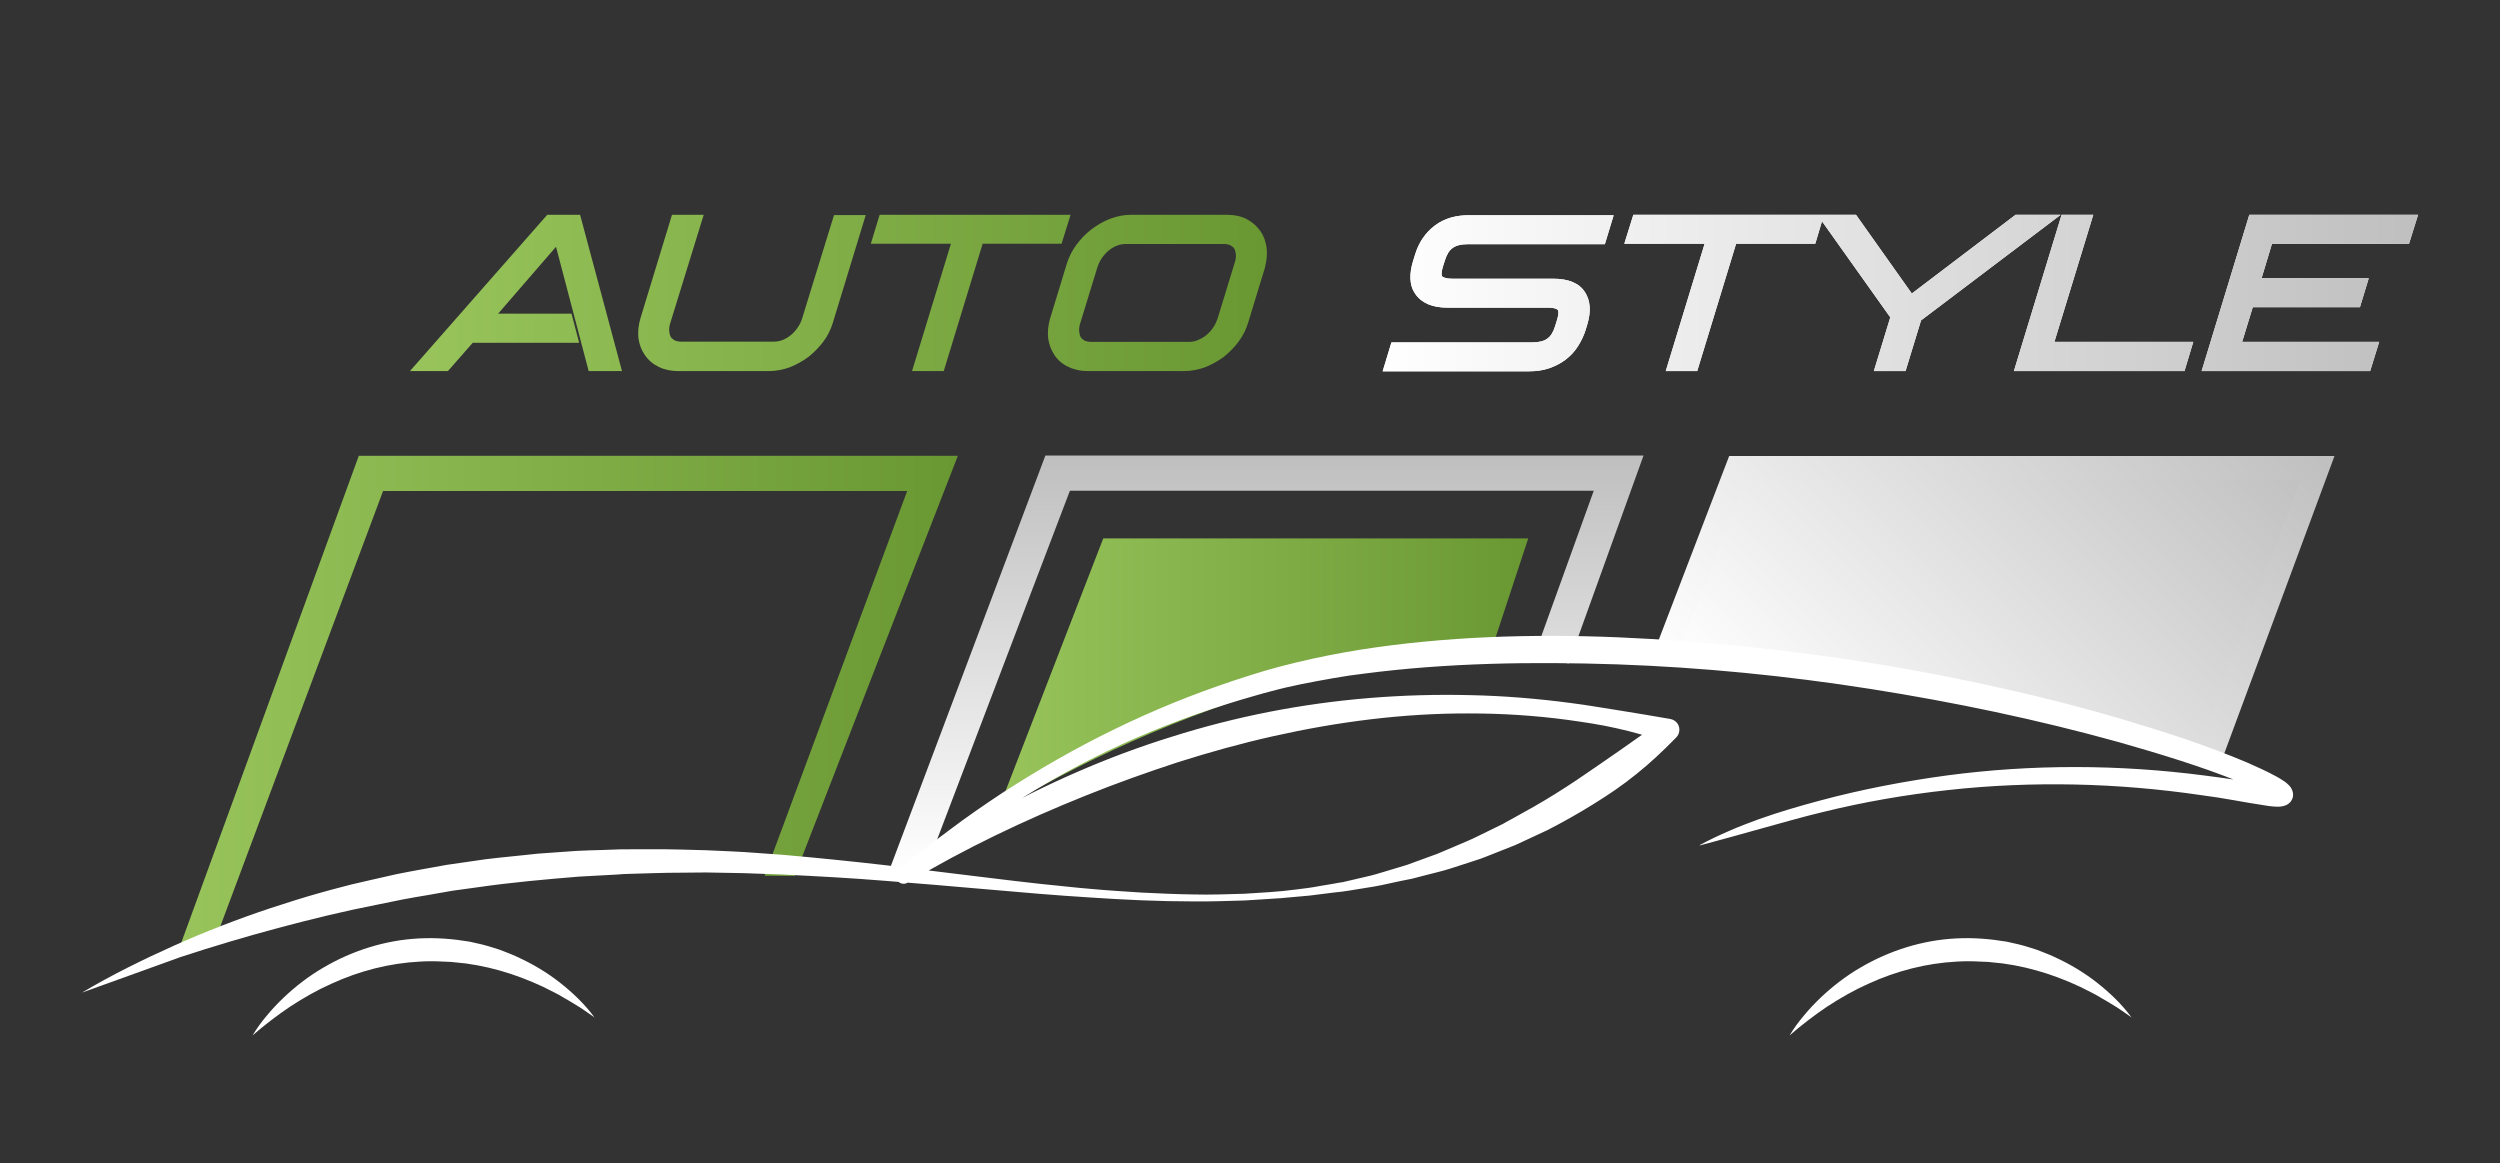 <svg xmlns="http://www.w3.org/2000/svg" xmlns:xlink="http://www.w3.org/1999/xlink" id="Vrstva_1" x="0px" y="0px" viewBox="0 0 1080 502.5" style="enable-background:new 0 0 1080 502.5;" xml:space="preserve"><rect x="0" y="0" width="1080" height="502.5" fill="#333333" stroke="none"/><style type="text/css">	.st0{fill:url(#SVGID_1_);}	.st1{fill:url(#SVGID_00000058570925583567418970000008404267645288011412_);}	.st2{fill:url(#SVGID_00000109749075219867723710000009111150691599157918_);}	.st3{fill:url(#SVGID_00000117660047771691945560000003799411581390599835_);}	.st4{fill:url(#SVGID_00000052064995195057692080000005925715719131608223_);}	.st5{fill:#FFFFFF;}	.st6{fill:url(#SVGID_00000017488736897255956580000005728539364226796930_);}	.st7{fill:url(#SVGID_00000126321216769047881480000002573921092667471248_);}	.st8{fill:url(#SVGID_00000089560488251696067340000011833151706285808062_);}	.st9{fill:url(#SVGID_00000152967699263899600610000001386037238778426792_);}	.st10{fill:url(#SVGID_00000147183268778385976070000003900064003909218457_);}	.st11{fill:url(#SVGID_00000148663418718633488490000012665385597143499959_);}	.st12{fill:url(#SVGID_00000149363634437953863890000010909271090240863924_);}	.st13{fill:url(#SVGID_00000169525411012248391340000015852160715061811853_);}	.st14{fill:url(#SVGID_00000047750682152537232970000016851813163315662240_);}</style><g>	<linearGradient id="SVGID_1_" gradientUnits="userSpaceOnUse" x1="76.879" y1="304.015" x2="413.725" y2="304.015">		<stop offset="0" style="stop-color:#98C45B"></stop>		<stop offset="1" style="stop-color:#699732"></stop>	</linearGradient>	<path class="st0" d="M343.3,378.4c-4.3,0-8.7-0.1-13-0.1c20.5-55.4,41.1-110.8,61.6-166.2H165.5c-23.6,63-47.1,126.1-70.7,189.1   c-6,3.3-11.9,6.6-17.9,9.9c26-71.4,52.1-142.8,78.1-214.2h258.8C390.2,257.4,366.8,317.9,343.3,378.4z"></path>			<linearGradient id="SVGID_00000105419559001776193230000007722154652301867175_" gradientUnits="userSpaceOnUse" x1="546.93" y1="376.991" x2="546.93" y2="196.932">		<stop offset="0" style="stop-color:#FFFFFF"></stop>		<stop offset="1" style="stop-color:#C0BFBF"></stop>	</linearGradient>	<path style="fill:url(#SVGID_00000105419559001776193230000007722154652301867175_);" d="M403.3,366.7c-3,2.6-7.3,5.8-13,8.1   c-2.3,1-4.5,1.6-6.5,2.1c22.6-60,45.2-120,67.8-180.1H710l-32.4,89.9l-14.2-5.1l25.1-69.6H462.2   C442.5,263.6,422.9,315.2,403.3,366.7z"></path>			<linearGradient id="SVGID_00000141436963873656662460000001888187143500570262_" gradientUnits="userSpaceOnUse" x1="430.999" y1="291.567" x2="660.327" y2="291.567">		<stop offset="0" style="stop-color:#98C45B"></stop>		<stop offset="1" style="stop-color:#699732"></stop>	</linearGradient>	<path style="fill:url(#SVGID_00000141436963873656662460000001888187143500570262_);" d="M476.6,232.6L431,350.5   c33-19.8,77.5-41.8,132.8-57c29.7-8.2,57.2-13,81.5-15.7l14.9-45.2H476.6z"></path>	<g>					<linearGradient id="SVGID_00000142898005194069117540000013831137839533404311_" gradientUnits="userSpaceOnUse" x1="778.216" y1="340.191" x2="958.77" y2="159.637">			<stop offset="0" style="stop-color:#FFFFFF"></stop>			<stop offset="1" style="stop-color:#C0BFBF"></stop>		</linearGradient>		<path style="fill:url(#SVGID_00000142898005194069117540000013831137839533404311_);" d="M719.9,281.8l30.6-79.8h250.7    c-15.9,42.9-31.7,85.7-47.6,128.6c-29.6-12.9-54.6-19.8-72.4-23.8c-9.7-2.2-25.1-4.8-56-9.8c-14.9-2.5-32.7-5.4-56.5-8.8    C749.5,285.5,732.9,283.4,719.9,281.8z"></path>					<linearGradient id="SVGID_00000152952740769824322110000004604456801598735794_" gradientUnits="userSpaceOnUse" x1="772.836" y1="344.765" x2="964.509" y2="153.091">			<stop offset="0" style="stop-color:#FFFFFF"></stop>			<stop offset="1" style="stop-color:#C0BFBF"></stop>		</linearGradient>		<path style="fill:url(#SVGID_00000152952740769824322110000004604456801598735794_);" d="M930.8,320.4    c-17.5-6.7-31.5-9.5-40.3-11.3c-96.4-18.8-111.3-20.1-121.8-20.9c-12.1-0.9-29.3-1.8-50.3-1.5l-5.2-1.5L747,197h261.5    c-16.8,45.3-33.6,90.7-50.4,136C952.2,329.8,942.8,325,930.8,320.4z M726.5,278.5c17.1,2.7,41.2,6.7,70.1,12    c30,5.5,47.3,8.7,68.9,13.7c20.4,4.8,48.7,12.2,82.3,23.5c15.4-40.2,30.8-80.4,46.2-120.6h-240L726.5,278.5z"></path>	</g>	<g>		<g>			<path class="st5" d="M35.4,428.8c12.8-7.6,26.2-14.2,39.8-20.3c13.6-6.1,27.6-11.5,41.7-16.2c7.1-2.3,14.2-4.6,21.4-6.6     c3.6-1,7.2-2,10.8-2.9c3.6-1,7.3-1.7,10.9-2.6l11-2.5c3.7-0.8,7.4-1.4,11-2.1c3.7-0.7,7.4-1.3,11.1-2l11.1-1.6     c7.4-1.2,14.9-1.8,22.3-2.6c1.9-0.2,3.7-0.4,5.6-0.6l5.6-0.4l11.2-0.8c3.7-0.2,7.5-0.3,11.2-0.4l5.6-0.2l2.8-0.1l2.8,0     c7.5,0,14.9-0.1,22.4,0.1l11.2,0.3l11.2,0.5l5.6,0.3l5.6,0.4l11.1,0.8c14.8,1.3,29.6,2.8,44.4,4.5l44.2,5.4     c7.4,0.9,14.7,1.8,22.1,2.6c7.4,0.7,14.7,1.6,22.1,2.2c7.4,0.7,14.7,1.1,22.1,1.6l11.1,0.5c3.7,0.2,7.4,0.2,11.1,0.3     c7.4,0.2,14.8-0.1,22.1-0.3c7.4-0.5,14.7-0.8,22-1.8l5.5-0.7c1.8-0.2,3.6-0.6,5.4-0.9l5.4-0.9l2.7-0.5l1.4-0.2l1.3-0.3l10.7-2.5     c1.8-0.4,3.5-1,5.3-1.5l5.3-1.6l5.3-1.6l5.2-1.9l5.2-1.9c1.7-0.6,3.4-1.2,5.1-2l10.1-4.3c0.8-0.4,1.7-0.7,2.5-1.1l2.5-1.2     l4.9-2.4l4.9-2.4l1.2-0.6l1.2-0.7l2.4-1.3l9.5-5.3c6.3-3.6,12.5-7.5,18.5-11.5c6-4,11.9-8.2,17.9-12.3c5.9-4.2,12-8.3,17.8-12.7     l2,8.4c-6.7-2.3-13.6-4.3-20.5-5.8c-6.9-1.6-14-2.6-21-3.6c-14.1-1.9-28.3-2.8-42.6-2.8c-28.5-0.1-56.8,3.6-84.5,9.8     c-13.9,3.1-27.5,6.9-41.1,11.2c-13.5,4.4-26.9,9.2-40.1,14.5c-26.4,10.6-52.3,22.9-76.8,37.6l-0.1,0c-1.6,1-3.7,0.4-4.7-1.2     c-0.9-1.5-0.5-3.3,0.8-4.4c7.2-5.9,14.5-11.6,21.9-17.1c7.4-5.6,15.1-10.9,22.8-16c15.6-10.1,31.7-19.4,48.4-27.5     c16.7-8.2,34-15.2,51.7-21.1c4.4-1.4,8.8-2.9,13.3-4.2c4.5-1.3,9-2.5,13.6-3.6c9.1-2.2,18.3-4,27.5-5.5     c36.9-5.8,74.3-6.9,111.3-5.4c37.1,1.6,74,5.4,110.6,11.3c18.3,2.9,36.5,6.5,54.6,10.5c18.1,4,36.1,8.6,53.9,13.9     c17.8,5.3,35.4,11,52.7,18.3c4.3,1.9,8.6,3.8,13,6.2c1.1,0.6,2.2,1.3,3.4,2.1c0.6,0.4,1.2,0.9,2,1.7c0.4,0.5,0.9,0.9,1.4,2.3     c0.1,0.4,0.3,0.9,0.3,1.4c0,0.7,0,1.3-0.3,2c-0.3,0.7-0.7,1.4-1.1,1.7c-0.4,0.4-0.9,0.8-1.2,0.9c-0.3,0.2-0.7,0.4-0.9,0.4     c-0.2,0.1-0.4,0.1-0.7,0.2c-0.2,0.1-0.4,0.1-0.5,0.1l-0.5,0.1c-0.5,0.1-1,0.1-1.4,0.1c-0.8,0-1.5-0.1-2.1-0.1     c-1.3-0.1-2.5-0.3-3.7-0.5c-4.7-0.7-9.2-1.5-13.7-2.3c-4.5-0.8-9-1.5-13.6-2.1c-36.1-5.3-72.9-6.2-109.3-2.2     c-18.2,2-36.3,5.1-54.1,9.5c-8.9,2.1-17.7,4.7-26.5,7.1l-13.3,3.7c-1.1,0.3-2.2,0.6-3.3,0.9l-3.3,0.9c-2.2,0.6-4.5,1.2-6.7,1.8     c-0.1,0-0.1,0-0.1-0.1c0-0.1,0-0.1,0.1-0.1c4.1-2.2,8.3-4.2,12.5-6c4.2-1.9,8.6-3.5,12.9-5.1c8.7-3.1,17.6-5.7,26.6-8.1     c17.9-4.8,36.2-8.3,54.6-10.8c36.8-4.9,74.3-4.8,111.2,0c4.6,0.6,9.2,1.2,13.8,1.9c4.6,0.7,9.2,1.4,13.6,2     c1.1,0.1,2.2,0.3,3.2,0.3c0.5,0,1,0.1,1.3,0c0.2,0,0.3,0,0.3,0c0,0,0,0,0,0c0,0,0,0-0.1,0c-0.1,0-0.2,0-0.2,0.1     c-0.1,0-0.4,0.1-0.5,0.3c-0.1,0.1-0.6,0.4-0.8,0.7c-0.2,0.3-0.6,0.8-0.8,1.4c-0.2,0.6-0.3,1-0.2,1.6c0,0.4,0.1,0.8,0.2,1     c0.1,0.2,0.2,0.4,0.2,0.5c0,0.1,0.1,0.2,0.2,0.3c0,0.1,0.1,0.2,0.1,0.1c0,0-0.3-0.3-0.6-0.5c-0.7-0.5-1.6-1-2.5-1.5     c-3.7-2-7.9-3.8-12.1-5.5c-8.4-3.4-17-6.4-25.7-9.2c-8.7-2.8-17.5-5.4-26.3-7.9c-35.3-9.8-71.2-17.3-107.4-23     c-36.2-5.7-72.7-9.3-109.3-10.6c-36.5-1.2-73.2-0.7-109.3,4l-6.8,0.9l-6.7,1.1c-4.5,0.8-8.9,1.6-13.4,2.5     c-4.4,0.9-8.8,1.9-13.2,3.1c-4.4,1.1-8.8,2.5-13.1,3.7c-17.5,5.2-34.6,11.6-51.2,19.1c-16.6,7.6-32.7,16.4-48,26.3     c-15.4,9.9-30.2,20.8-43.9,32.8l-4-5.5c24.4-15.5,49.6-29.9,76.3-41.5c13.3-5.8,26.9-10.9,40.8-15.2c13.9-4.4,28-8,42.3-10.8     c28.6-5.6,57.7-7.9,86.8-7.2c14.5,0.3,29,1.5,43.4,3.4c7.2,0.9,14.3,2.2,21.5,3.3c7.2,1.2,14.3,2.3,21.5,3.6     c2.6,0.5,4.3,2.9,3.8,5.5c-0.2,1-0.6,1.8-1.3,2.5l-0.5,0.5c-5.3,5.4-10.8,10.6-16.7,15.3c-5.9,4.8-12.1,9-18.6,13     c-6.4,4-13,7.7-19.8,11.2l-10.3,4.8l-2.6,1.2l-1.3,0.6l-1.3,0.5l-5.3,2.1l-5.3,2.1l-2.6,1c-0.9,0.3-1.8,0.6-2.7,0.9l-10.8,3.5     c-1.8,0.6-3.6,1-5.4,1.5l-5.5,1.4l-5.4,1.4l-5.5,1.1l-5.5,1.2c-1.8,0.4-3.7,0.8-5.5,1.1l-11.1,1.8l-1.4,0.2l-1.4,0.2l-2.8,0.3     l-5.6,0.7c-1.9,0.2-3.7,0.5-5.6,0.7l-5.6,0.5l-5.6,0.5c-0.9,0.1-1.9,0.2-2.8,0.2l-2.8,0.2l-11.1,0.7c-7.4,0.2-14.9,0.5-22.3,0.4     c-14.9,0-29.7-0.7-44.5-1.7c-14.8-0.9-29.6-2.2-44.4-3.5l-22.1-1.9c-7.4-0.6-14.8-1.2-22.1-1.8c-14.8-1.2-29.5-2-44.2-2.7     l-11.1-0.4l-5.5-0.2l-5.5-0.1l-11-0.2l-11,0.1c-7.4,0-14.7,0.3-22,0.5l-2.8,0.1l-2.7,0.2l-5.5,0.3c-3.7,0.2-7.3,0.4-11,0.6     c-14.6,1.2-29.2,2.5-43.7,4.6l-10.9,1.5l-10.8,1.9c-3.6,0.6-7.2,1.2-10.8,1.9l-10.8,2.2c-14.4,2.8-28.7,6.3-42.9,10.1     c-14.2,3.8-28.3,8-42.3,12.6C63.4,418.8,49.4,423.7,35.4,428.8z"></path>		</g>		<g>			<path class="st5" d="M109.1,447.3c0.9-1.5,1.9-3,2.9-4.4c1-1.4,2.1-2.8,3.3-4.2c2.2-2.7,4.7-5.3,7.3-7.8     c5.2-4.9,10.9-9.3,17.1-12.9c12.4-7.3,26.8-11.9,41.4-12.6c7.3-0.4,14.6,0.2,21.8,1.4l5.3,1.2c1.8,0.4,3.5,1,5.2,1.5     c1.8,0.5,3.4,1.1,5.1,1.8l2.5,1c0.8,0.3,1.7,0.7,2.5,1.1c6.6,3,12.8,6.7,18.4,11.1c5.6,4.4,10.8,9.4,14.9,15c-1.5-1-2.8-2-4.3-3     c-1.4-1-2.9-1.9-4.4-2.8c-1.5-0.9-2.9-1.8-4.4-2.6l-2.2-1.3l-2.3-1.2c-6-3.2-12.3-5.8-18.6-7.9c-6.4-2.1-12.8-3.6-19.4-4.5     c-1.6-0.2-3.3-0.3-4.9-0.5c-0.8-0.1-1.6-0.2-2.5-0.2l-2.5-0.1c-3.3-0.2-6.6-0.2-9.9,0c-13.2,0.7-26.1,4-38.3,9.6     c-6.1,2.7-12,6.1-17.7,9.8C119.9,438.5,114.4,442.7,109.1,447.3z"></path>		</g>		<g>			<path class="st5" d="M773.1,447.3c0.9-1.5,1.9-3,2.9-4.4c1-1.4,2.1-2.8,3.3-4.2c2.2-2.7,4.7-5.3,7.3-7.8     c5.2-4.9,10.9-9.3,17.1-12.9c12.4-7.3,26.8-11.9,41.4-12.6c7.3-0.4,14.6,0.2,21.8,1.4l5.3,1.2c1.8,0.4,3.5,1,5.2,1.5     c1.8,0.5,3.4,1.1,5.1,1.8l2.5,1c0.8,0.3,1.7,0.7,2.5,1.1c6.6,3,12.8,6.7,18.4,11.1c5.6,4.4,10.8,9.4,14.9,15c-1.5-1-2.8-2-4.3-3     c-1.4-1-2.9-1.9-4.4-2.8c-1.5-0.9-2.9-1.8-4.4-2.6l-2.2-1.3l-2.3-1.2c-6-3.2-12.3-5.8-18.6-7.9c-6.4-2.1-12.8-3.6-19.4-4.5     c-1.6-0.2-3.3-0.3-4.9-0.5c-0.8-0.1-1.6-0.2-2.5-0.2l-2.5-0.1c-3.3-0.2-6.6-0.2-9.9,0c-13.2,0.7-26.1,4-38.3,9.6     c-6.1,2.7-12,6.1-17.7,9.8C783.9,438.5,778.4,442.7,773.1,447.3z"></path>		</g>	</g>			<linearGradient id="SVGID_00000103963358167371411180000004557817930777704083_" gradientUnits="userSpaceOnUse" x1="945.214" y1="332.916" x2="945.214" y2="332.916">		<stop offset="0" style="stop-color:#FFFFFF"></stop>		<stop offset="1" style="stop-color:#C0BFBF"></stop>	</linearGradient>	<path style="fill:url(#SVGID_00000103963358167371411180000004557817930777704083_);" d="M945.2,332.9"></path>	<g>		<g>							<linearGradient id="SVGID_00000076603918655360930610000004146725176693386129_" gradientUnits="userSpaceOnUse" x1="177.105" y1="126.514" x2="547.303" y2="126.514">				<stop offset="0" style="stop-color:#98C45B"></stop>				<stop offset="1" style="stop-color:#699732"></stop>			</linearGradient>			<polygon style="fill:url(#SVGID_00000076603918655360930610000004146725176693386129_);" points="236.4,92.8 177.1,160.3      193.5,160.3 204.2,148.1 250.2,148.1 246.9,135.5 215.2,135.5 240.2,106.6 254.3,160.3 268.7,160.3 250.6,92.8    "></polygon>							<linearGradient id="SVGID_00000016755862029252667700000011349719658833215128_" gradientUnits="userSpaceOnUse" x1="177.105" y1="126.514" x2="547.303" y2="126.514">				<stop offset="0" style="stop-color:#98C45B"></stop>				<stop offset="1" style="stop-color:#699732"></stop>			</linearGradient>			<path style="fill:url(#SVGID_00000016755862029252667700000011349719658833215128_);" d="M346.6,137.3c-0.4,1.5-1.1,2.9-2,4.2     c-0.9,1.3-1.9,2.4-3,3.3c-1.1,0.9-2.3,1.6-3.6,2.1c-1.2,0.5-2.6,0.7-4,0.7h-39.5c-1.3,0-2.3-0.2-3.1-0.6     c-0.7-0.4-1.2-0.8-1.6-1.4c-0.4-0.7-0.6-1.5-0.7-2.6c-0.1-1.1,0.1-2.5,0.6-3.9L304,92.8h-13.7l-13.6,44.6c-0.9,3-1.2,5.9-0.9,8.7     c0.4,2.8,1.3,5.2,2.8,7.3c1.5,2.2,3.5,3.9,6,5.1c2.4,1.2,5.2,1.8,8.2,1.8h39.5c2.9,0,5.9-0.6,8.8-1.6c2.8-1.1,5.5-2.6,8-4.4     c2.4-1.9,4.6-4.1,6.5-6.6c1.9-2.5,3.3-5.3,4.2-8.3l14.2-46.5h-13.7L346.6,137.3z"></path>							<linearGradient id="SVGID_00000008863200251075048670000000303608934137153930_" gradientUnits="userSpaceOnUse" x1="177.105" y1="126.514" x2="547.303" y2="126.514">				<stop offset="0" style="stop-color:#98C45B"></stop>				<stop offset="1" style="stop-color:#699732"></stop>			</linearGradient>			<polygon style="fill:url(#SVGID_00000008863200251075048670000000303608934137153930_);" points="462.5,92.8 380,92.8      376.2,105.3 410.8,105.3 394,160.3 407.7,160.3 424.5,105.3 458.6,105.3    "></polygon>							<linearGradient id="SVGID_00000011012026284859536220000017611829025499207093_" gradientUnits="userSpaceOnUse" x1="177.105" y1="126.514" x2="547.303" y2="126.514">				<stop offset="0" style="stop-color:#98C45B"></stop>				<stop offset="1" style="stop-color:#699732"></stop>			</linearGradient>			<path style="fill:url(#SVGID_00000011012026284859536220000017611829025499207093_);" d="M547.2,107.1c-0.4-2.8-1.3-5.3-2.8-7.4     c-1.5-2.1-3.5-3.8-5.9-5.1c-2.4-1.2-5.2-1.8-8.2-1.8h-41.9c-2.9,0-5.9,0.6-8.8,1.7c-2.8,1.1-5.5,2.6-8,4.5     c-2.5,1.9-4.6,4.1-6.5,6.6c-1.9,2.6-3.3,5.3-4.2,8.2l-7.2,23.6c-0.9,3-1.2,5.9-0.9,8.7c0.4,2.8,1.3,5.2,2.8,7.4     c1.5,2.2,3.5,3.9,6,5c2.4,1.2,5.2,1.8,8.2,1.8h41.9c2.9,0,5.9-0.6,8.8-1.6c2.8-1.1,5.5-2.6,8-4.4c2.4-1.9,4.6-4.1,6.5-6.6     c1.9-2.6,3.3-5.3,4.2-8.3l7.2-23.6C547.2,112.7,547.5,109.8,547.2,107.1z M513.5,147.7h-41.9c-1.3,0-2.3-0.2-3.1-0.6     c-0.7-0.4-1.2-0.8-1.6-1.4c-0.4-0.7-0.6-1.5-0.7-2.6c-0.1-1.2,0.1-2.5,0.6-3.9l7.2-23.5c0.5-1.5,1.1-2.9,2-4.2     c0.9-1.3,1.9-2.4,3-3.3c1.1-0.9,2.3-1.6,3.6-2.1c1.2-0.5,2.6-0.7,4-0.7h41.9c1.3,0,2.3,0.2,3.1,0.6c0.7,0.4,1.2,0.8,1.6,1.4     c0.4,0.7,0.6,1.5,0.7,2.5c0.1,1.2-0.1,2.5-0.6,3.9l-7.2,23.5c-0.5,1.5-1.1,2.9-2,4.2c-0.9,1.3-1.9,2.4-3,3.3     c-1.1,0.9-2.3,1.6-3.6,2.1C516.2,147.5,514.9,147.7,513.5,147.7z"></path>		</g>	</g>	<g>		<g>			<path class="st5" d="M619.9,97.4c-4.1,3.1-7,7.3-8.6,12.6l-0.9,2.9c-0.8,2.7-1.2,5.2-1.1,7.5c0.1,2.5,0.8,4.8,2.2,6.7     c1.3,1.9,3.2,3.4,5.6,4.4c2.2,0.9,4.9,1.4,8.1,1.4h43.5c3.2,0,4.1,0.8,4.3,1c0.2,0.3,0.5,1.5-0.3,4.1l-0.9,2.9     c-0.8,2.6-1.9,4.4-3.4,5.4c-1.5,1.1-3.7,1.6-6.3,1.6h-61l-3.8,12.5h63.3c3.1,0,6-0.4,8.6-1.3c2.6-0.9,5-2.1,7.1-3.7     c2.1-1.6,3.9-3.5,5.3-5.7c1.4-2.2,2.6-4.6,3.4-7.2l0.7-2.3c1.7-5.6,1.4-10.3-1-14c-2.5-3.9-7.1-5.8-13.8-5.8h-43.5     c-3.2,0-4.1-0.8-4.4-1c-0.2-0.3-0.5-1.5,0.3-4.1l0.9-2.8c0.8-2.6,1.9-4.4,3.4-5.4c1.5-1.1,3.7-1.6,6.3-1.6h59.4l3.8-12.5h-61.7     C629.3,92.8,624,94.3,619.9,97.4z"></path>			<polygon class="st5" points="870.7,92.8 825.9,126.8 801.8,92.8 788,92.8 785.2,92.8 705.6,92.8 701.7,105.3 736.4,105.3      719.6,160.3 733.2,160.3 750,105.3 784.2,105.3 787.1,95.6 816.6,137.1 809.5,160.3 823.2,160.3 829.9,138.4 890.2,92.8    "></polygon>			<polygon class="st5" points="904.3,92.8 890.6,92.8 870,160.3 943.7,160.3 947.5,147.7 887.5,147.7    "></polygon>			<polygon class="st5" points="1040.7,105.3 1044.6,92.8 971.7,92.8 951.1,160.3 1023.9,160.3 1027.8,147.7 968.6,147.7      973.2,132.7 1019.5,132.7 1023.3,120.2 977,120.2 981.5,105.3    "></polygon>		</g>		<g>							<linearGradient id="SVGID_00000029767158760404663740000016727489545171321730_" gradientUnits="userSpaceOnUse" x1="597.39" y1="126.514" x2="1044.566" y2="126.514">				<stop offset="0" style="stop-color:#FFFFFF"></stop>				<stop offset="1" style="stop-color:#C0BFBF"></stop>			</linearGradient>			<path style="fill:url(#SVGID_00000029767158760404663740000016727489545171321730_);" d="M619.9,97.4c-4.1,3.1-7,7.3-8.6,12.6     l-0.9,2.9c-0.8,2.7-1.2,5.2-1.1,7.5c0.1,2.5,0.8,4.8,2.2,6.7c1.3,1.9,3.2,3.4,5.6,4.4c2.2,0.9,4.9,1.4,8.1,1.4h43.5     c3.2,0,4.1,0.8,4.3,1c0.2,0.3,0.5,1.5-0.3,4.1l-0.9,2.9c-0.8,2.6-1.9,4.4-3.4,5.4c-1.5,1.1-3.7,1.6-6.3,1.6h-61l-3.8,12.5h63.3     c3.1,0,6-0.4,8.6-1.3c2.6-0.9,5-2.1,7.1-3.7c2.1-1.6,3.9-3.5,5.3-5.7c1.4-2.2,2.6-4.6,3.4-7.2l0.7-2.3c1.7-5.6,1.4-10.3-1-14     c-2.5-3.9-7.1-5.8-13.8-5.8h-43.5c-3.2,0-4.1-0.8-4.4-1c-0.2-0.3-0.5-1.5,0.3-4.1l0.9-2.8c0.8-2.6,1.9-4.4,3.4-5.4     c1.5-1.1,3.7-1.6,6.3-1.6h59.4l3.8-12.5h-61.7C629.3,92.8,624,94.3,619.9,97.4z"></path>							<linearGradient id="SVGID_00000121258617031628422620000012155579164855296137_" gradientUnits="userSpaceOnUse" x1="597.39" y1="126.514" x2="1044.566" y2="126.514">				<stop offset="0" style="stop-color:#FFFFFF"></stop>				<stop offset="1" style="stop-color:#C0BFBF"></stop>			</linearGradient>			<polygon style="fill:url(#SVGID_00000121258617031628422620000012155579164855296137_);" points="870.7,92.8 825.9,126.8      801.8,92.8 788,92.8 785.2,92.8 705.6,92.8 701.7,105.3 736.4,105.3 719.6,160.3 733.2,160.3 750,105.3 784.2,105.3 787.1,95.6      816.6,137.1 809.5,160.3 823.2,160.3 829.9,138.4 890.2,92.8    "></polygon>							<linearGradient id="SVGID_00000096020742794663268980000013506330749474742424_" gradientUnits="userSpaceOnUse" x1="597.39" y1="126.514" x2="1044.566" y2="126.514">				<stop offset="0" style="stop-color:#FFFFFF"></stop>				<stop offset="1" style="stop-color:#C0BFBF"></stop>			</linearGradient>			<polygon style="fill:url(#SVGID_00000096020742794663268980000013506330749474742424_);" points="904.3,92.8 890.6,92.8      870,160.3 943.7,160.3 947.5,147.7 887.5,147.7    "></polygon>							<linearGradient id="SVGID_00000014632427449449330030000005047245921748416438_" gradientUnits="userSpaceOnUse" x1="597.39" y1="126.514" x2="1044.566" y2="126.514">				<stop offset="0" style="stop-color:#FFFFFF"></stop>				<stop offset="1" style="stop-color:#C0BFBF"></stop>			</linearGradient>			<polygon style="fill:url(#SVGID_00000014632427449449330030000005047245921748416438_);" points="1040.7,105.3 1044.6,92.8      971.7,92.8 951.1,160.3 1023.9,160.3 1027.8,147.7 968.6,147.7 973.2,132.7 1019.5,132.7 1023.3,120.2 977,120.2 981.5,105.3         "></polygon>		</g>	</g></g></svg>